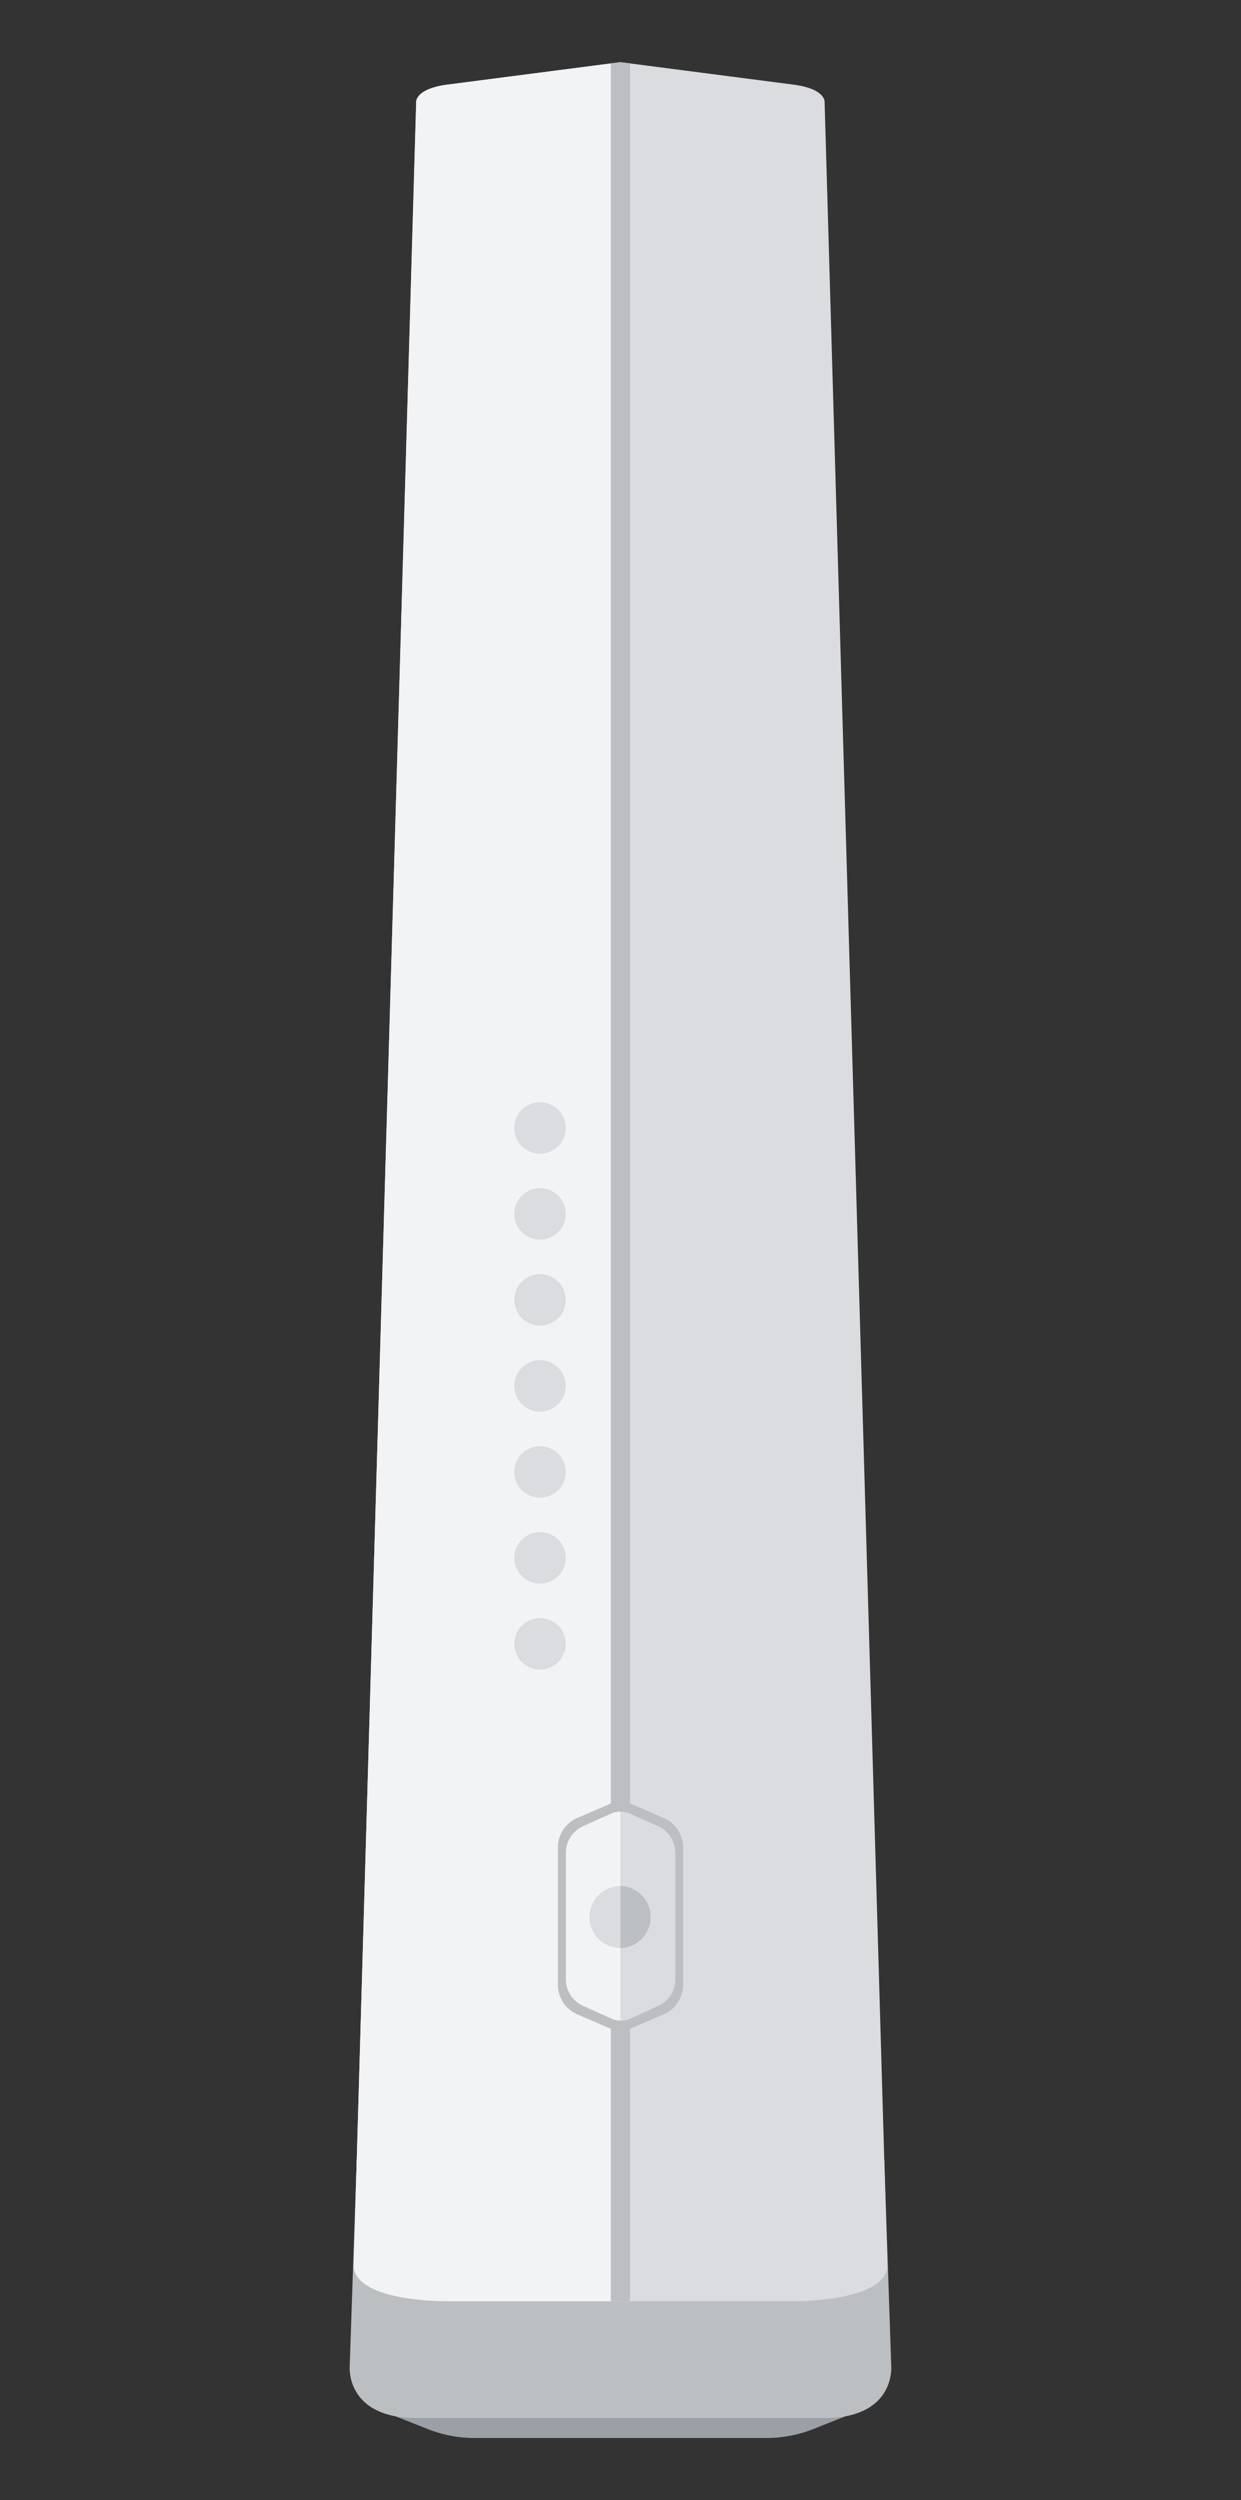 <svg id="Layer_1" data-name="Layer 1" xmlns="http://www.w3.org/2000/svg" viewBox="0 0 464.89 936.54"><rect x="0" y="0" width="464.89" height="936.54" fill="#333333" stroke="none"/><defs><style>.cls-1{fill:#9aa0a6;}.cls-2{fill:#bcbfc1;}.cls-3{fill:#dadce0;}.cls-4{fill:#f1f3f4;}</style></defs><path class="cls-1" d="M313.82,900.5H151.07l-2.94,4.61,12.22,4.83a47.43,47.43,0,0,0,17.39,3.31H287.15a47.52,47.52,0,0,0,17.4-3.31l12.21-4.83Z"/><path class="cls-2" d="M333.87,886.43l-2.61-77.26-98.81,1.06-98.81-1.06L131,886.43s-1.68,19.38,25.22,19.38H308.64C335.54,905.81,333.87,886.43,333.87,886.43Z"/><path class="cls-3" d="M308.91,38.43s.8-5.18-12-6.77l-64.51-8.37-64.52,8.37c-12.74,1.59-12,6.77-12,6.77L132.49,848.86c.79,13.54,35,13.14,35,13.14H297.36s34.25.4,35.05-13.14Z"/><path class="cls-4" d="M167.93,31.66c-12.74,1.59-12,6.77-12,6.77L132.49,848.86c.79,13.54,35,13.14,35,13.14h61.33V23.76Z"/><polygon class="cls-2" points="232.45 23.3 228.86 23.76 228.86 862 232.45 862 236.03 862 236.03 23.76 232.45 23.3"/><path class="cls-2" d="M248.64,681l-16.19-7-16.2,7A12,12,0,0,0,209,692v51.54a12,12,0,0,0,7.25,11l16.2,7,16.19-7a12,12,0,0,0,7.25-11V692A12,12,0,0,0,248.64,681Z"/><circle class="cls-3" cx="202.3" cy="615.77" r="9.65"/><circle class="cls-3" cx="202.3" cy="583.56" r="9.65"/><circle class="cls-3" cx="202.3" cy="551.35" r="9.65"/><circle class="cls-3" cx="202.3" cy="519.14" r="9.65"/><circle class="cls-3" cx="202.3" cy="486.93" r="9.65"/><circle class="cls-3" cx="202.3" cy="454.72" r="9.65"/><circle class="cls-3" cx="202.3" cy="422.52" r="9.65"/><path class="cls-4" d="M229,679.31l-10.68,4.81a11,11,0,0,0-6.34,10v47.16a11,11,0,0,0,6.34,10.06l10.68,4.8a8.65,8.65,0,0,0,3.49.74V678.57A8.65,8.65,0,0,0,229,679.31Z"/><path class="cls-3" d="M246.61,751.39A11,11,0,0,0,253,741.33V694.17a11,11,0,0,0-6.34-10l-10.68-4.81a8.64,8.64,0,0,0-3.48-.74v78.36a8.64,8.64,0,0,0,3.48-.74Z"/><circle class="cls-3" cx="232.45" cy="718.1" r="11.62"/><path class="cls-2" d="M232.45,706.48a11.63,11.63,0,0,1,0,23.25"/></svg>